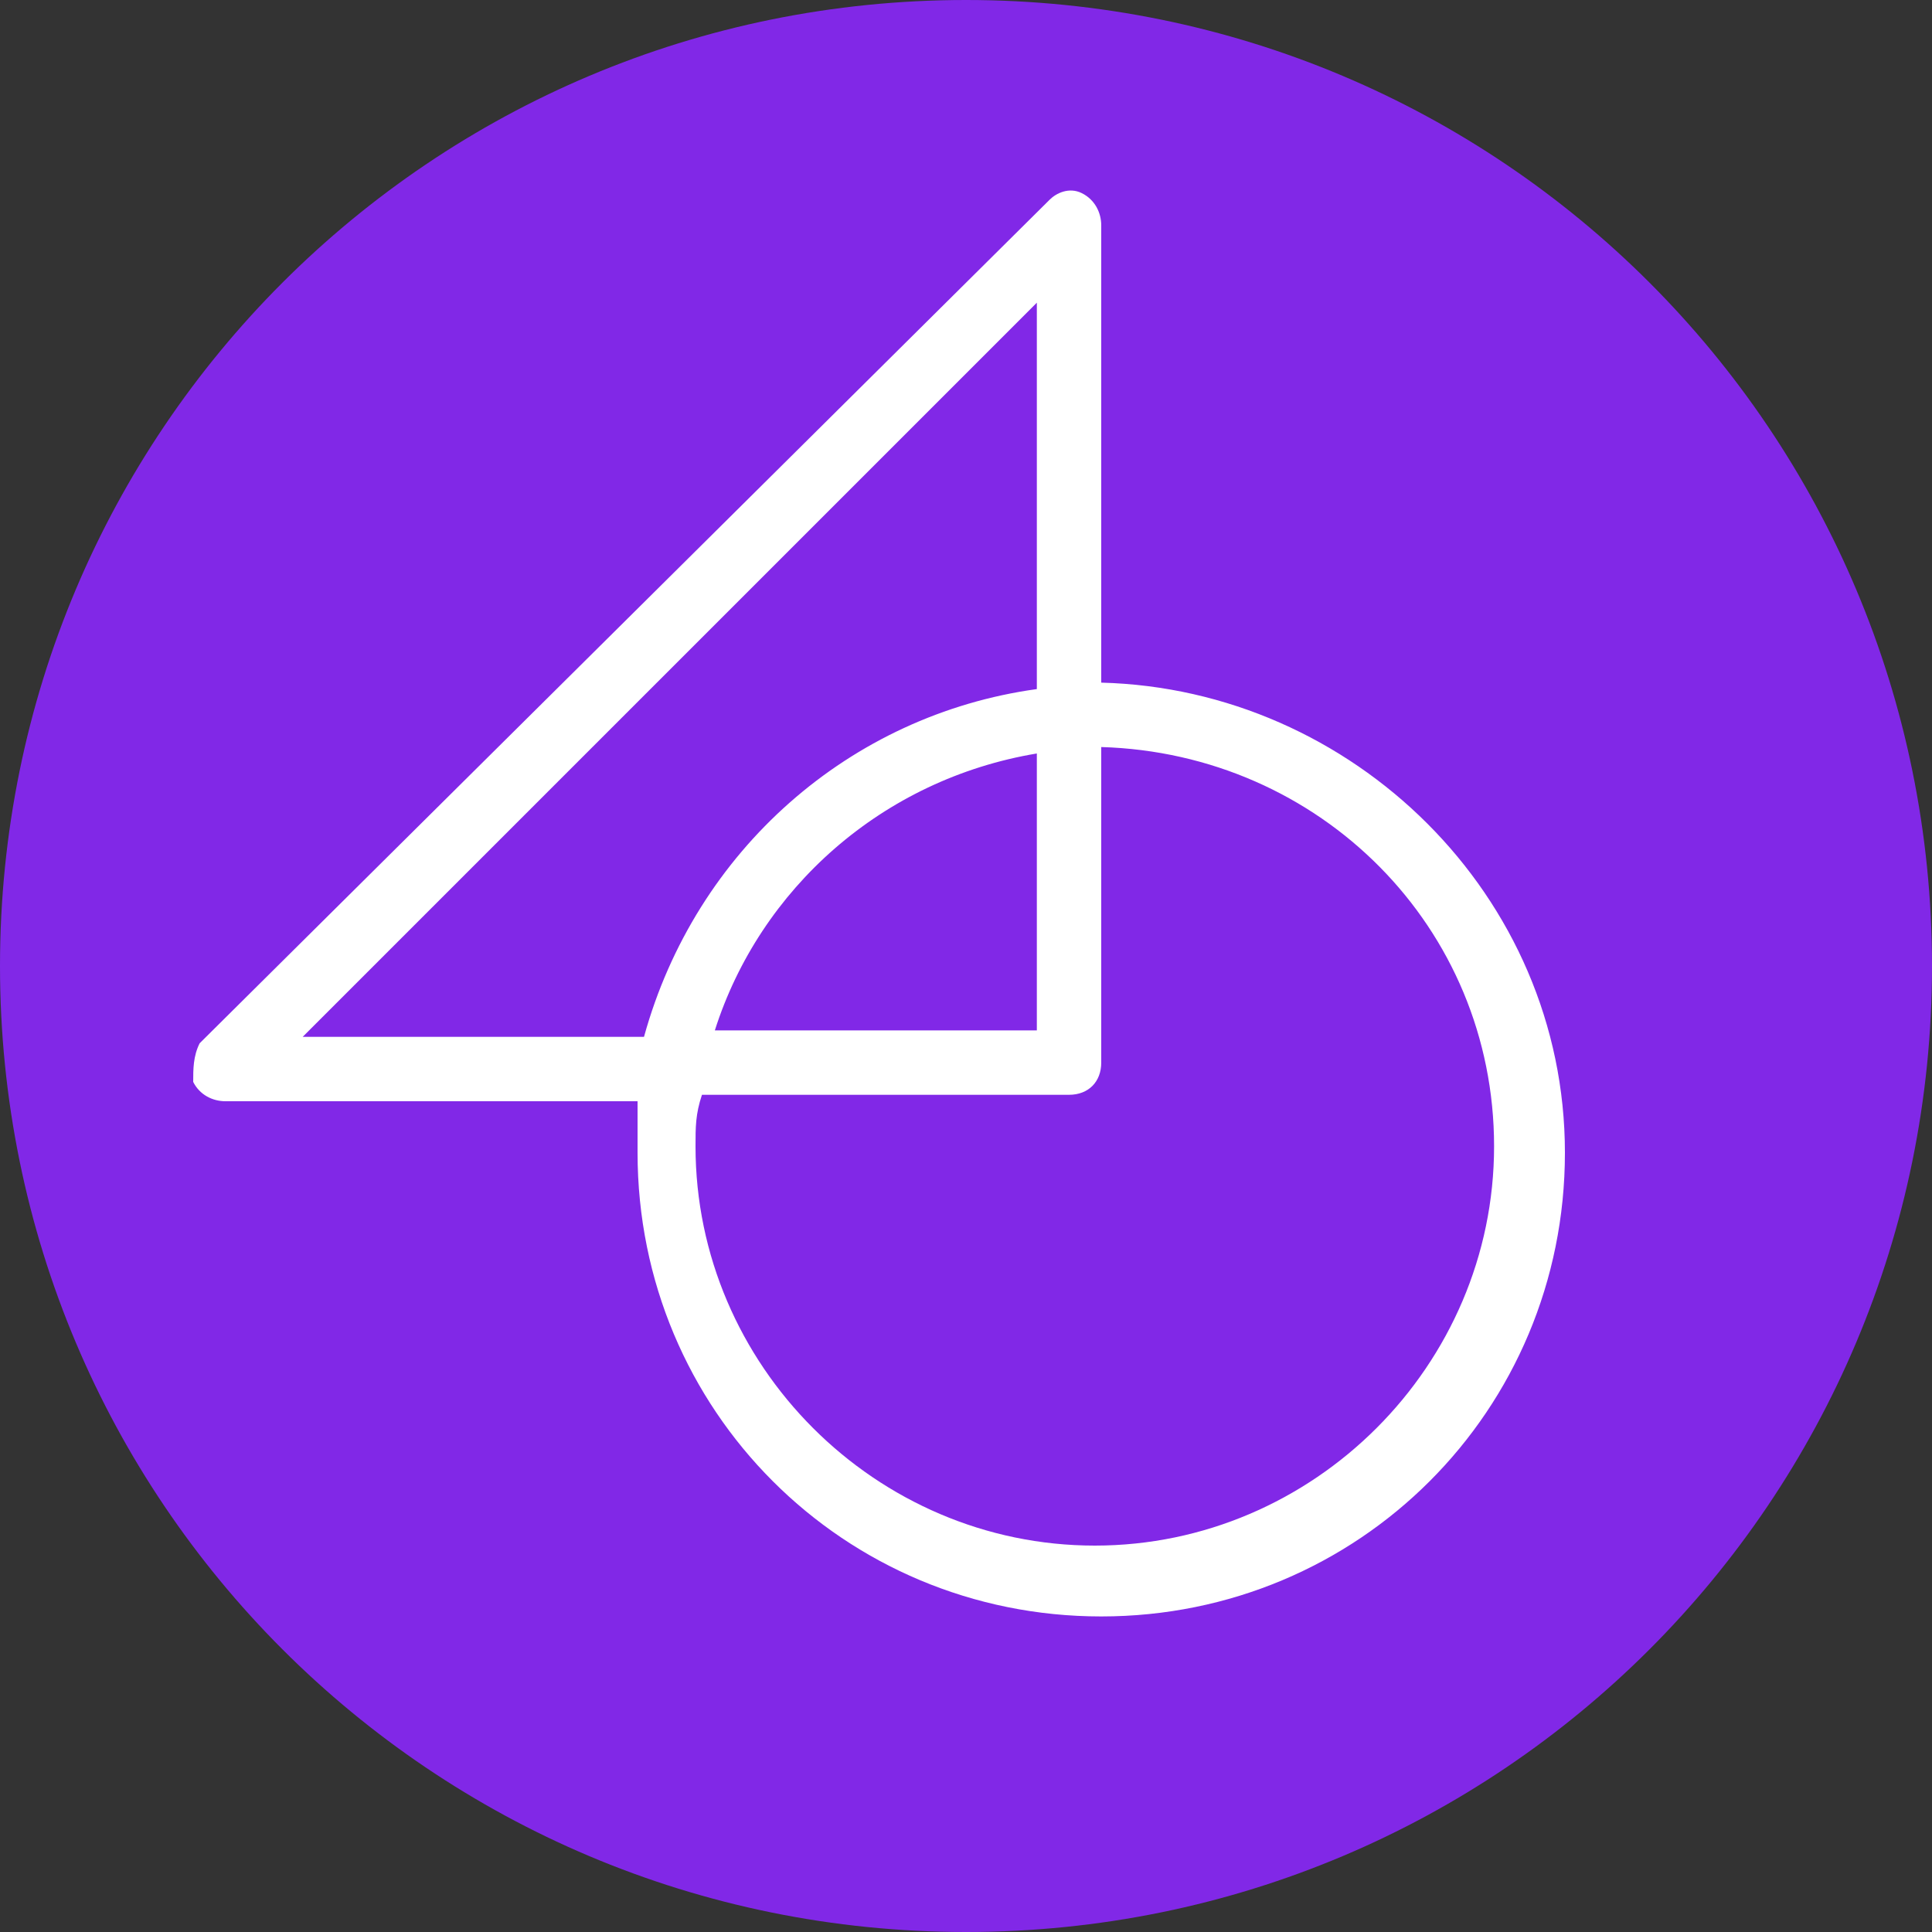 <?xml version="1.0" encoding="utf-8"?>
<!-- Generator: Adobe Illustrator 27.7.0, SVG Export Plug-In . SVG Version: 6.00 Build 0)  -->
<svg version="1.1" id="Layer_2_00000130610213573780508090000016016677187646974643_"
	 xmlns="http://www.w3.org/2000/svg" xmlns:xlink="http://www.w3.org/1999/xlink" x="0px" y="0px" viewBox="0 0 30 30"
	 style="enable-background:new 0 0 30 30;" xml:space="preserve">
<rect x="0" y="0" width="30" height="30" fill="#333333" stroke="none"/>
<style type="text/css">
	.st0{fill:#8128E7;}
	.st1{fill:#FFFFFF;}
</style>
<g id="Layer_2-2">
	<g>
		<path class="st0" d="M15,30c8.3,0,15-6.7,15-15S23.3,0,15,0S0,6.7,0,15S6.7,30,15,30"/>
		<path class="st1" d="M17.1,10.6V3.5c0-0.2-0.1-0.4-0.3-0.5c-0.2-0.1-0.4,0-0.5,0.1L3.1,16.2C3,16.4,3,16.6,3,16.8
			c0.1,0.2,0.3,0.3,0.5,0.3h6.4c0,0.2,0,0.5,0,0.8c0,4,3.2,7.2,7.2,7.2s7.2-3.2,7.2-7.2S21,10.7,17.1,10.6z M4.7,16.1L16.1,4.7v6
			c-2.9,0.4-5.3,2.5-6.1,5.4H4.7z M16.1,11.7v4.3h-5C11.8,13.8,13.7,12.1,16.1,11.7z M17,24c-3.4,0-6.2-2.8-6.2-6.2
			c0-0.3,0-0.5,0.1-0.8h5.7c0.3,0,0.5-0.2,0.5-0.5v-4.9c3.4,0.1,6.1,2.8,6.1,6.2S20.4,24,17,24L17,24z"/>
	</g>
</g>
</svg>
